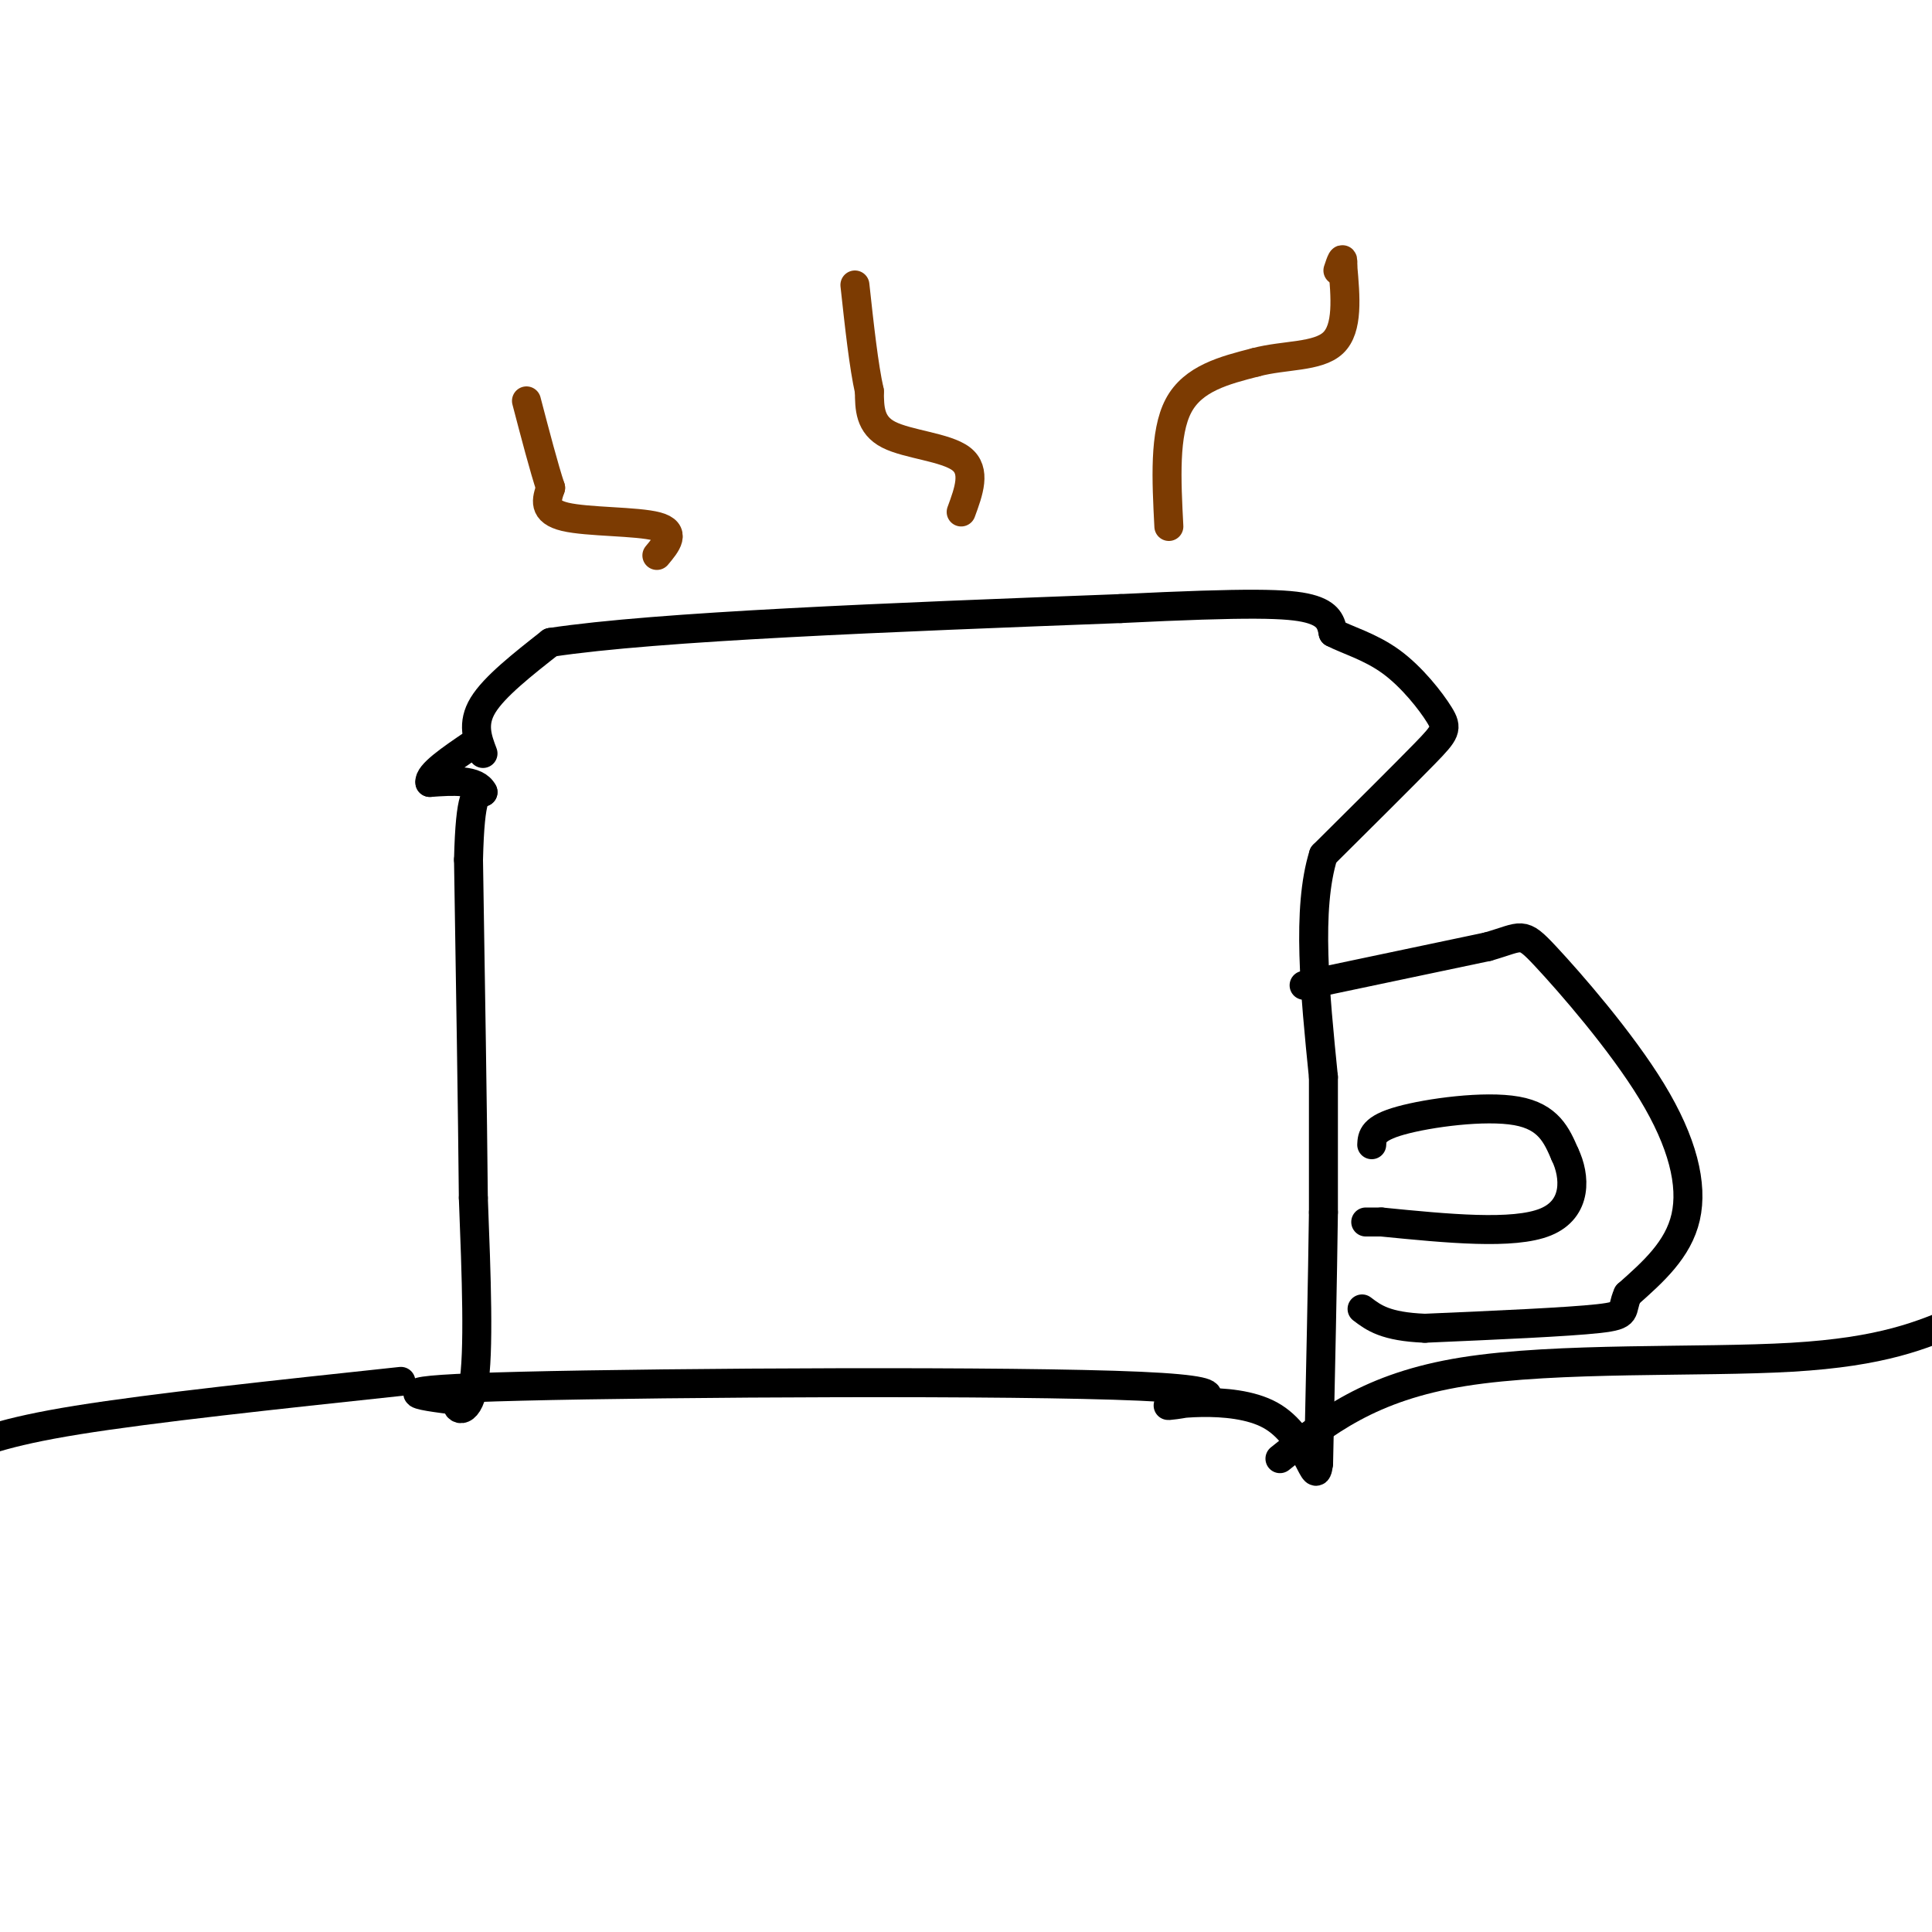 <svg viewBox='0 0 400 400' version='1.1' xmlns='http://www.w3.org/2000/svg' xmlns:xlink='http://www.w3.org/1999/xlink'><g fill='none' stroke='#000000' stroke-width='6' stroke-linecap='round' stroke-linejoin='round'><path d='M100,156c-1.167,-3.083 -2.333,-6.167 0,-10c2.333,-3.833 8.167,-8.417 14,-13'/><path d='M114,133c22.000,-3.333 70.000,-5.167 118,-7'/><path d='M232,126c26.800,-1.311 34.800,-1.089 39,0c4.200,1.089 4.600,3.044 5,5'/><path d='M276,131c2.904,1.526 7.665,2.842 12,6c4.335,3.158 8.244,8.158 10,11c1.756,2.842 1.359,3.526 -3,8c-4.359,4.474 -12.679,12.737 -21,21'/><path d='M274,177c-3.500,11.167 -1.750,28.583 0,46'/><path d='M274,223c0.000,12.333 0.000,20.167 0,28'/><path d='M274,251c-0.167,13.333 -0.583,32.667 -1,52'/><path d='M273,303c-0.707,5.838 -1.974,-5.565 -10,-10c-8.026,-4.435 -22.811,-1.900 -21,-2c1.811,-0.100 20.218,-2.835 -6,-4c-26.218,-1.165 -97.062,-0.762 -128,0c-30.938,0.762 -21.969,1.881 -13,3'/><path d='M95,290c-1.356,1.533 1.756,3.867 3,-3c1.244,-6.867 0.622,-22.933 0,-39'/><path d='M98,248c-0.167,-18.167 -0.583,-44.083 -1,-70'/><path d='M97,178c0.333,-14.000 1.667,-14.000 3,-14'/><path d='M100,164c-1.333,-2.667 -6.167,-2.333 -11,-2'/><path d='M89,162c-0.333,-1.667 4.333,-4.833 9,-8'/><path d='M270,204c0.000,0.000 38.000,-8.000 38,-8'/><path d='M308,196c7.413,-2.118 6.946,-3.413 12,2c5.054,5.413 15.630,17.534 22,28c6.370,10.466 8.534,19.276 7,26c-1.534,6.724 -6.767,11.362 -12,16'/><path d='M337,268c-1.600,3.511 0.400,4.289 -6,5c-6.400,0.711 -21.200,1.356 -36,2'/><path d='M295,275c-8.167,-0.333 -10.583,-2.167 -13,-4'/><path d='M284,237c0.089,-1.689 0.178,-3.378 6,-5c5.822,-1.622 17.378,-3.178 24,-2c6.622,1.178 8.311,5.089 10,9'/><path d='M324,239c2.178,4.511 2.622,11.289 -4,14c-6.622,2.711 -20.311,1.356 -34,0'/><path d='M286,253c-5.667,0.000 -2.833,0.000 0,0'/><path d='M265,302c9.267,-7.444 18.533,-14.889 38,-18c19.467,-3.111 49.133,-1.889 68,-3c18.867,-1.111 26.933,-4.556 35,-8'/><path d='M83,286c-25.750,2.750 -51.500,5.500 -67,8c-15.500,2.500 -20.750,4.750 -26,7'/></g>
<g fill='none' stroke='#7C3B02' stroke-width='6' stroke-linecap='round' stroke-linejoin='round'><path d='M242,109c-0.500,-9.667 -1.000,-19.333 2,-25c3.000,-5.667 9.500,-7.333 16,-9'/><path d='M260,75c5.956,-1.578 12.844,-1.022 16,-4c3.156,-2.978 2.578,-9.489 2,-16'/><path d='M278,55c0.167,-2.500 -0.417,-0.750 -1,1'/><path d='M199,106c1.578,-4.289 3.156,-8.578 0,-11c-3.156,-2.422 -11.044,-2.978 -15,-5c-3.956,-2.022 -3.978,-5.511 -4,-9'/><path d='M180,81c-1.167,-5.167 -2.083,-13.583 -3,-22'/><path d='M136,115c2.044,-2.444 4.089,-4.889 0,-6c-4.089,-1.111 -14.311,-0.889 -19,-2c-4.689,-1.111 -3.844,-3.556 -3,-6'/><path d='M114,101c-1.333,-4.000 -3.167,-11.000 -5,-18'/></g>
</svg>